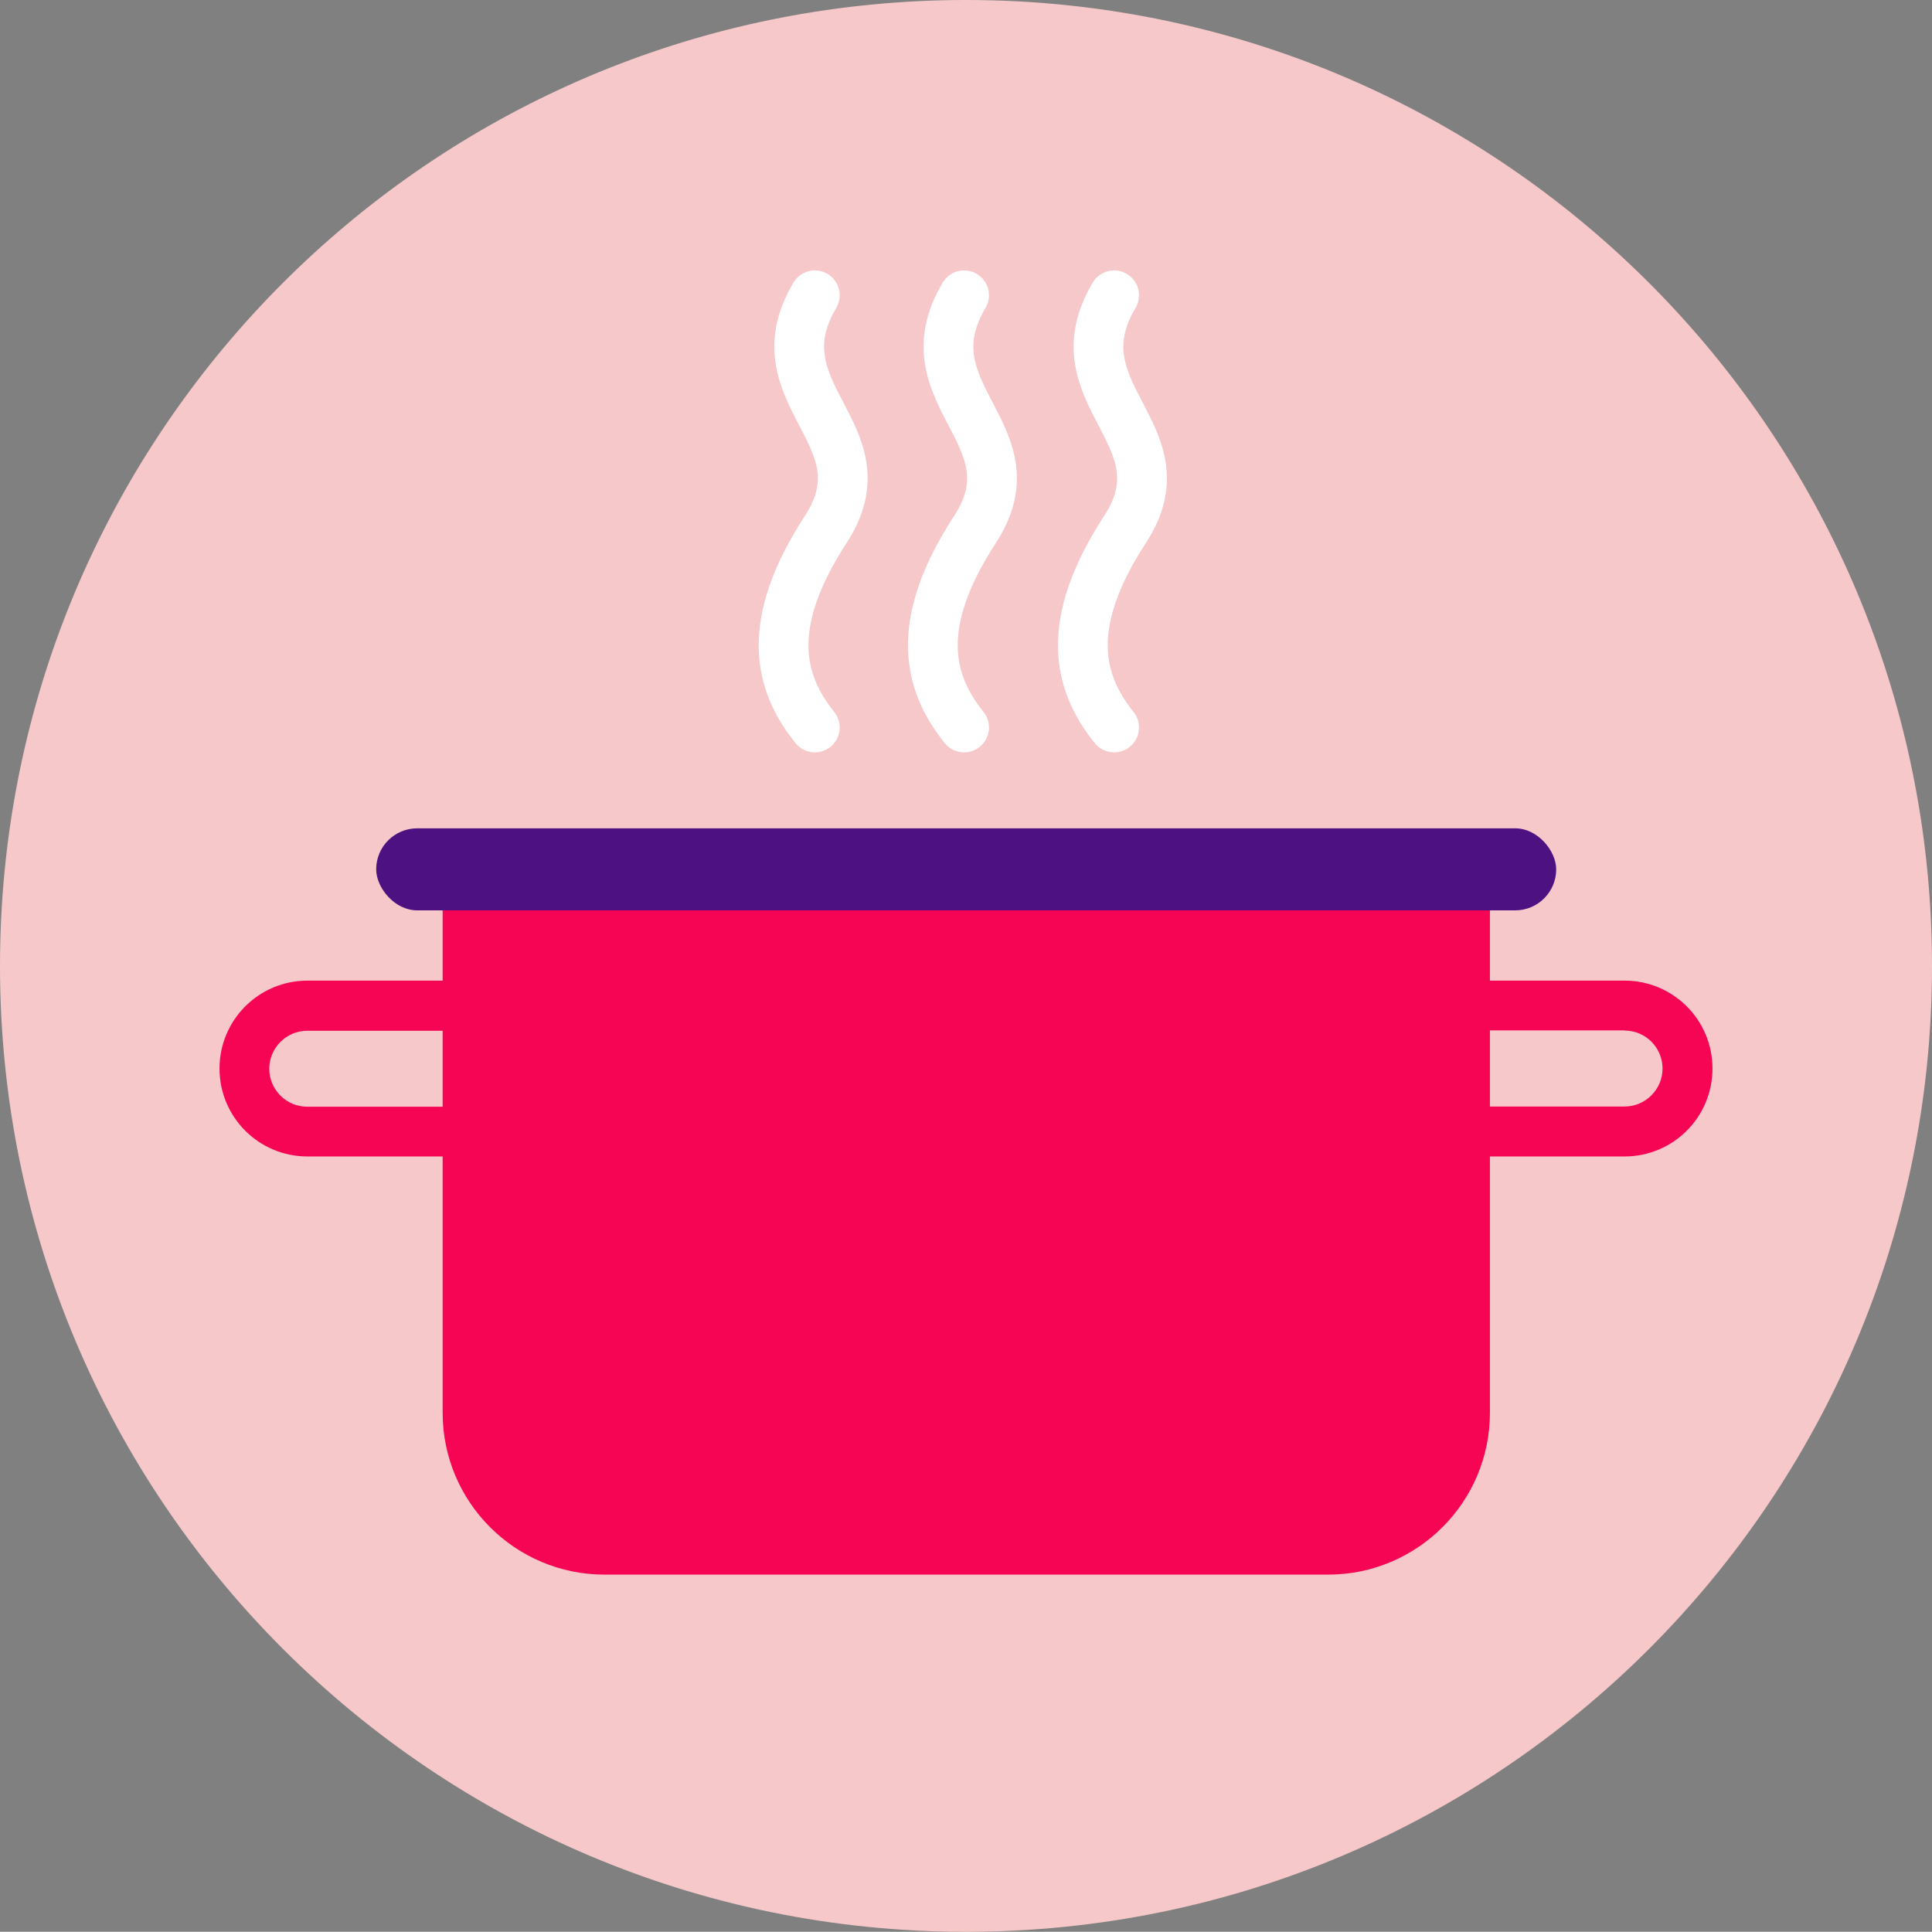 <?xml version="1.0" encoding="UTF-8"?><svg id="Calque_2" xmlns="http://www.w3.org/2000/svg" viewBox="0 0 101.74 101.73"><rect x="0" y="0" width="101.74" height="101.73" fill="#808080" stroke="none"/><defs><style>.cls-1{fill:none;stroke:#fff;stroke-linecap:round;stroke-linejoin:round;stroke-width:2.62px;}.cls-2{fill:#4e1181;}.cls-2,.cls-3,.cls-4{stroke-width:0px;}.cls-3{fill:#f50554;}.cls-4{fill:#f6c8c9;}</style></defs><g id="Calque_1-2"><path class="cls-4" d="M101.74,50.87c0,28.09-22.78,50.86-50.87,50.86S0,78.96,0,50.87C0,24.44,20.14,2.73,45.91.24c1.63-.16,3.29-.24,4.96-.24,1.78,0,3.54.09,5.28.27,25.61,2.64,45.59,24.28,45.59,50.6Z"/><rect class="cls-2" x="19.81" y="43.62" width="62.14" height="4.32" rx="2.16" ry="2.16"/><path class="cls-3" d="M23.31,47.94h55.15v26.46c0,4.7-3.82,8.52-8.52,8.52H31.83c-4.7,0-8.52-3.82-8.52-8.52v-26.46h0Z"/><path class="cls-3" d="M85.55,54.27c1.11,0,2,.9,2,2s-.9,2-2,2h-16.25v-4.01h16.25M85.55,51.64h-18.87v9.26h18.87c2.56,0,4.63-2.07,4.63-4.63s-2.07-4.63-4.63-4.63h0Z"/><path class="cls-3" d="M32.43,54.27v4.01h-16.25c-1.11,0-2-.9-2-2s.9-2,2-2h16.25M35.06,51.64h-18.87c-2.56,0-4.63,2.07-4.63,4.63s2.07,4.63,4.63,4.63h18.87v-9.26h0Z"/><path class="cls-1" d="M42.91,15.55c-3.11,5.24,3.83,7.33.58,12.32-3.25,4.99-2.49,8.06-.58,10.44"/><path class="cls-1" d="M50.77,15.55c-3.11,5.24,3.83,7.33.58,12.32-3.25,4.99-2.49,8.06-.58,10.44"/><path class="cls-1" d="M58.67,15.55c-3.11,5.24,3.83,7.33.58,12.32-3.25,4.99-2.49,8.06-.58,10.44"/></g></svg>